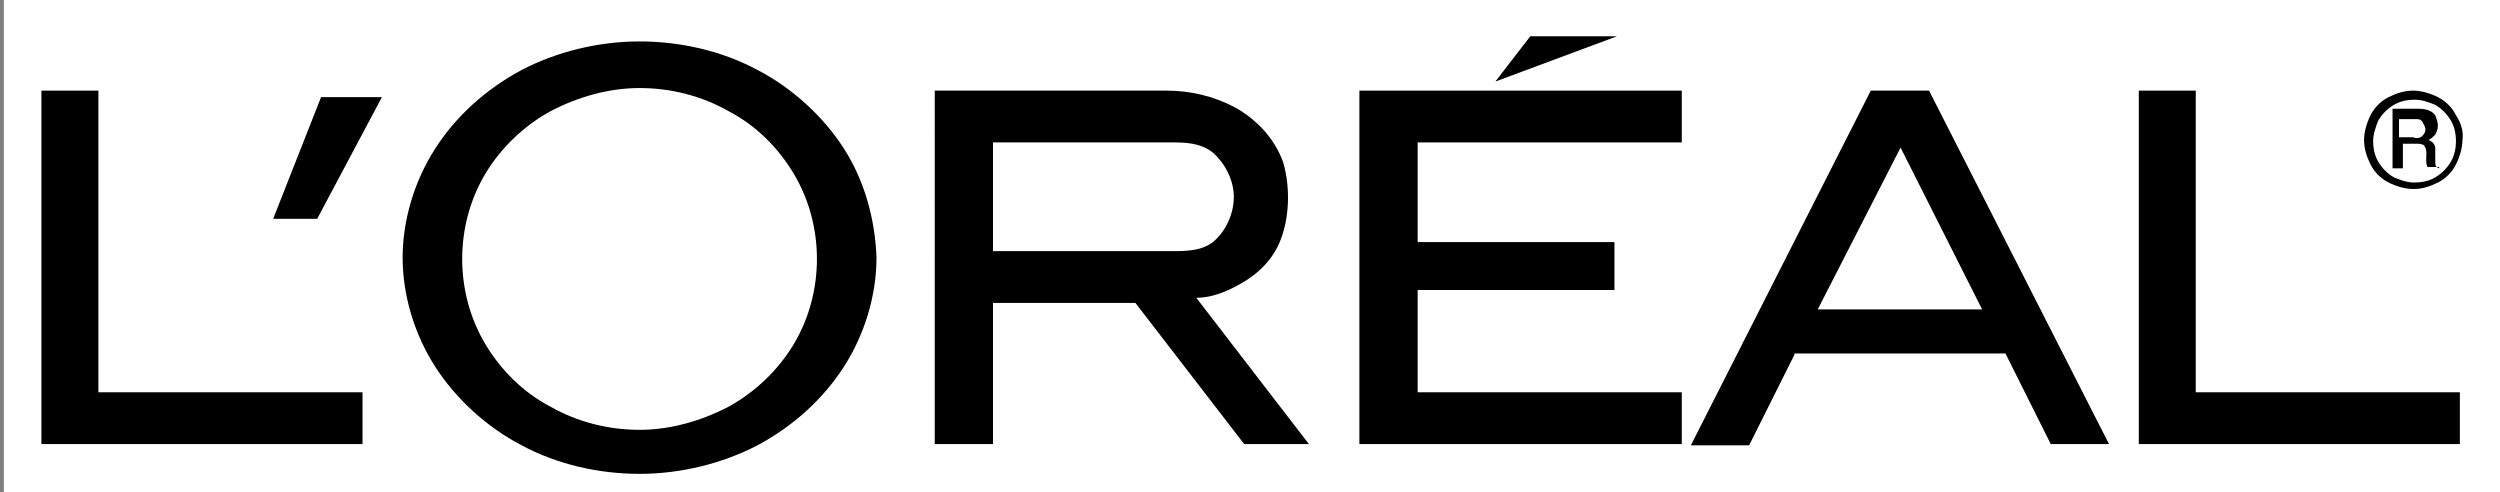 <?xml version="1.0" encoding="utf-8"?>
<!-- Generator: Adobe Illustrator 22.0.1, SVG Export Plug-In . SVG Version: 6.00 Build 0)  -->
<svg version="1.1" id="Capa_1" xmlns="http://www.w3.org/2000/svg" xmlns:xlink="http://www.w3.org/1999/xlink" x="0px" y="0px"
	 viewBox="0 0 193.1 38" style="enable-background:new 0 0 193.1 38;" xml:space="preserve">
<rect x="0" y="0" width="193.1" height="38" fill="#808080" stroke="none"/>
<style type="text/css">
	.st0{fill-rule:evenodd;clip-rule:evenodd;fill:#FFFFFF;}
	.st1{fill-rule:evenodd;clip-rule:evenodd;}
</style>
<g>
	<polygon class="st0" points="0.3,-76.7 193.1,-76.7 193.1,116.1 0.3,116.1 0.3,-76.7 	"/>
	<polygon class="st1" points="28,30.3 28,34.3 3.2,34.3 3.2,7 7.6,7 7.6,30.3 28,30.3 	"/>
	<polygon class="st1" points="24.5,16.9 29.5,7.5 24.8,7.5 21.1,16.9 24.5,16.9 	"/>
	<path class="st1" d="M65.2,11.5c-1.6-2.5-4-4.7-6.7-6.1c-2.8-1.5-6-2.2-9.1-2.2c-3.2,0-6.4,0.8-9.1,2.2c-2.8,1.5-5.1,3.6-6.7,6.1
		c-1.6,2.5-2.5,5.5-2.5,8.4c0,2.9,0.9,5.9,2.5,8.4c1.6,2.5,4,4.7,6.7,6.1c2.8,1.5,6,2.2,9.1,2.2c3.2,0,6.4-0.8,9.1-2.2
		c2.8-1.5,5.1-3.6,6.7-6.1c1.6-2.5,2.5-5.5,2.5-8.4C67.6,17,66.8,14,65.2,11.5L65.2,11.5L65.2,11.5L65.2,11.5z M61.3,26.6
		c-1.2,2-3,3.7-5,4.8c-2.1,1.1-4.5,1.8-6.9,1.8c-2.4,0-4.8-0.6-6.9-1.8c-2.1-1.1-3.8-2.8-5-4.8c-1.2-2-1.8-4.3-1.8-6.6
		c0-2.3,0.6-4.6,1.8-6.6c1.2-2,3-3.7,5-4.8c2.1-1.1,4.5-1.8,6.9-1.8c2.4,0,4.8,0.6,6.9,1.8c2.1,1.1,3.8,2.8,5,4.8
		c1.2,2,1.8,4.3,1.8,6.6C63.1,22.3,62.5,24.6,61.3,26.6L61.3,26.6L61.3,26.6L61.3,26.6z"/>
	<path class="st1" d="M98.8,18.8c-0.8,1.8-2.3,2.8-3.5,3.4c-1.2,0.6-2.1,0.8-2.9,0.8l0,0l8.7,11.3h-5l-8.4-10.9h-11v10.9h-4.5V7
		h17.9l0,0c1.8,0,3.6,0.4,5.3,1.3c1.6,0.9,3,2.3,3.7,4.2C99.7,14.5,99.6,17,98.8,18.8L98.8,18.8z M93.8,18.6
		c0.9-0.8,1.5-2.1,1.5-3.4c0-1.3-0.7-2.6-1.6-3.4C92.7,11,91.5,11,90.4,11l0,0H76.7v8.4h13.7l0,0C91.6,19.4,92.9,19.4,93.8,18.6
		L93.8,18.6z"/>
	<polygon class="st1" points="124.7,18.7 124.7,22.4 109.5,22.4 109.5,30.3 129.9,30.3 129.9,34.3 105,34.3 105,7 129.9,7 129.9,11 
		109.5,11 109.5,18.7 124.7,18.7 	"/>
	<polygon class="st1" points="124.9,2.8 118.2,2.8 115.5,6.3 124.9,2.8 	"/>
	<path class="st1" d="M138.6,27.4l-3.5,7h-4.5L144.5,7h4.5l13.9,27.3h-4.5l-3.5-7H138.6L138.6,27.4z M146.8,11.4l-6.4,12.5h12.7
		L146.8,11.4L146.8,11.4z"/>
	<polygon class="st1" points="190,30.3 190,34.3 165.2,34.3 165.2,7 169.6,7 169.6,30.3 190,30.3 	"/>
	<path class="st1" d="M188.1,12.5l0-0.7l0,0c0-0.1,0-0.2,0-0.4c0-0.1-0.1-0.3-0.2-0.4c-0.1-0.1-0.2-0.1-0.3-0.2
		c0.2-0.1,0.3-0.2,0.5-0.4c0.1-0.2,0.2-0.4,0.2-0.7c0-0.3-0.1-0.5-0.2-0.8c-0.3-0.4-0.8-0.5-1.3-0.5l0,0h-2v4.6h0.8v-1.9h1.1l0,0
		c0.1,0,0.3,0,0.5,0.1c0.3,0.3,0.2,0.8,0.2,1.1c0,0.2,0,0.4,0.1,0.6l0,0h0.9V13l0,0C188.1,12.9,188.1,12.7,188.1,12.5L188.1,12.5
		L188.1,12.5L188.1,12.5z M187.1,10.5c-0.2,0.2-0.5,0.2-0.7,0.1l0,0h-1.1V9.2l0,0c0.5,0,0.9,0,1.4,0c0.2,0,0.4,0.1,0.5,0.4
		C187.4,9.9,187.4,10.2,187.1,10.5L187.1,10.5L187.1,10.5L187.1,10.5z"/>
	<path class="st1" d="M189.7,8.9c-0.3-0.6-0.8-1.1-1.4-1.4c-0.6-0.3-1.3-0.5-1.9-0.5c-0.7,0-1.3,0.2-1.9,0.5
		c-0.6,0.3-1.1,0.8-1.4,1.4c-0.3,0.6-0.5,1.3-0.5,1.9c0,0.7,0.2,1.3,0.5,1.9c0.3,0.6,0.8,1.1,1.4,1.4c0.6,0.3,1.3,0.5,1.9,0.5
		c0.7,0,1.3-0.2,1.9-0.5c0.6-0.3,1.1-0.8,1.4-1.4c0.3-0.6,0.5-1.3,0.5-1.9C190.3,10.2,190.1,9.5,189.7,8.9L189.7,8.9L189.7,8.9
		L189.7,8.9z M189.3,12.5c-0.3,0.5-0.7,0.9-1.2,1.2c-0.5,0.3-1.1,0.4-1.6,0.4c-0.6,0-1.1-0.2-1.6-0.4c-0.5-0.3-0.9-0.7-1.2-1.2
		c-0.3-0.5-0.4-1.1-0.4-1.6s0.2-1.1,0.4-1.6c0.3-0.5,0.7-0.9,1.2-1.2c0.5-0.3,1.1-0.4,1.6-0.4c0.6,0,1.1,0.2,1.6,0.4
		c0.5,0.3,0.9,0.7,1.2,1.2c0.3,0.5,0.4,1.1,0.4,1.6S189.6,12,189.3,12.5L189.3,12.5L189.3,12.5L189.3,12.5z"/>
</g>
</svg>
